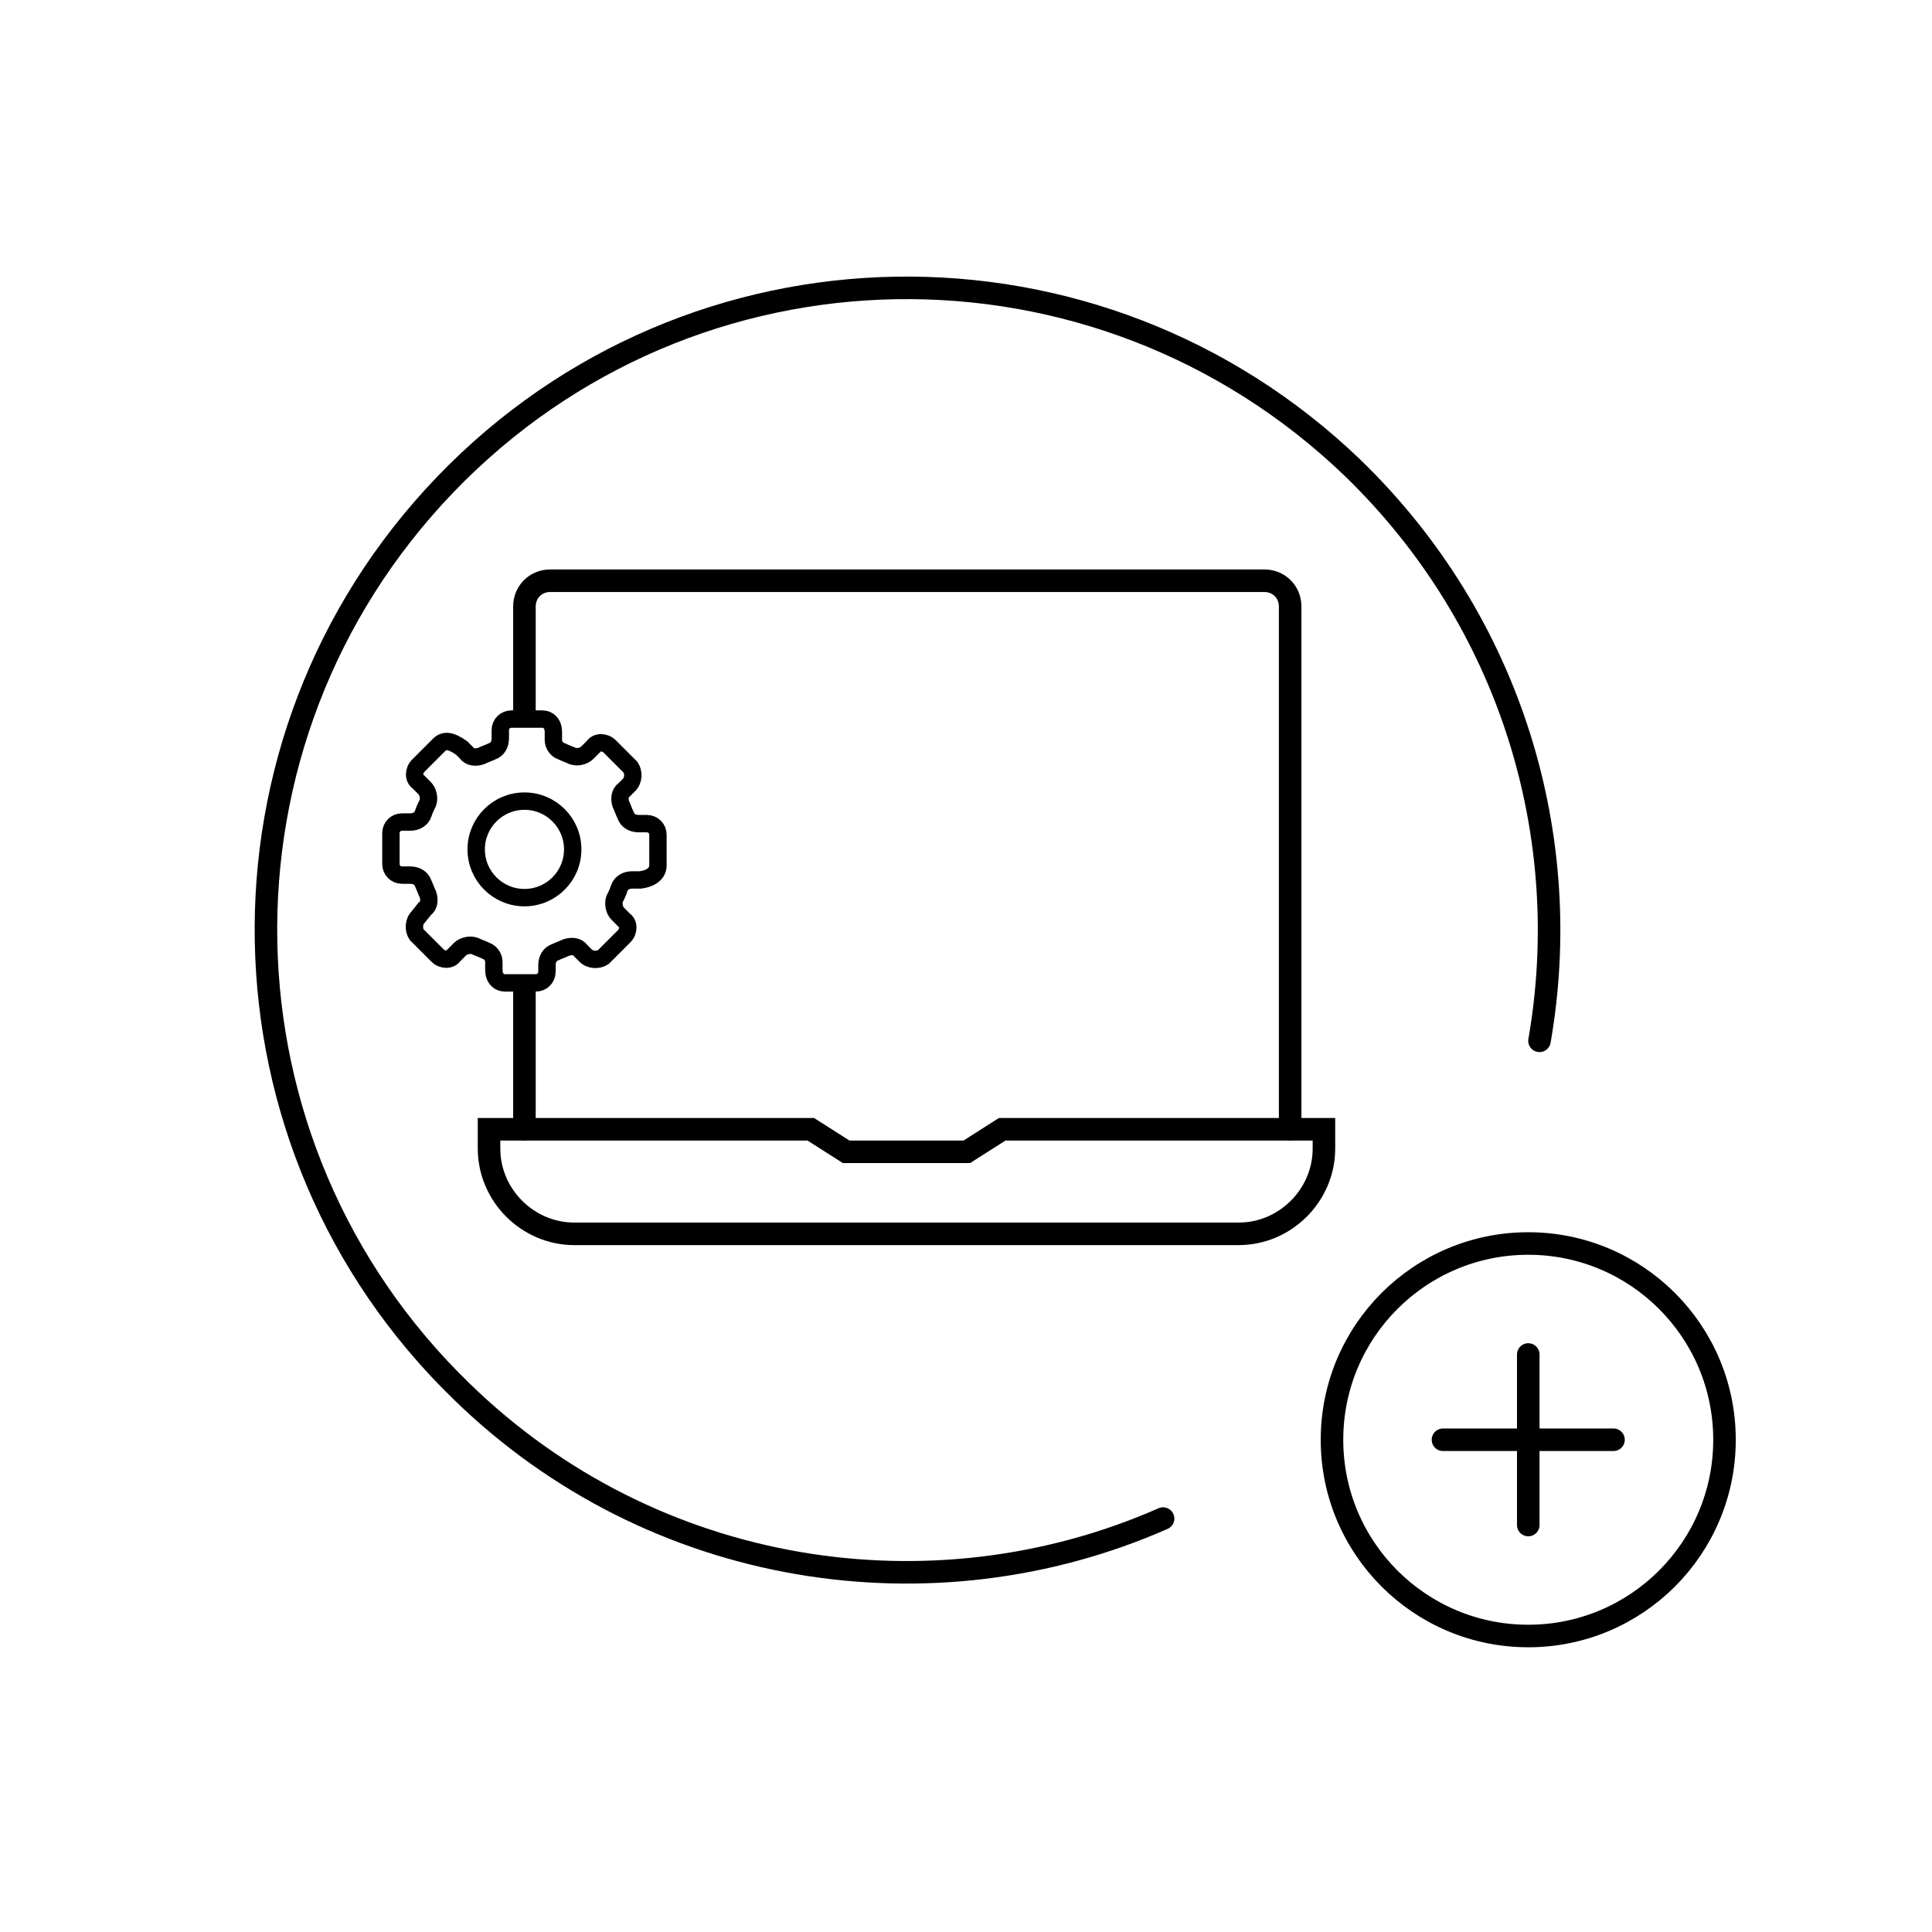 <svg width="200" height="200" viewBox="0 0 200 200" fill="none" xmlns="http://www.w3.org/2000/svg">
<g clip-path="url(#clip0_2565_17468)">
<path d="M120.401 157.202C96.587 167.694 67.611 163.364 47.794 144.047C21.483 118.568 20.651 76.603 46.129 50.125C71.608 23.647 113.573 22.981 140.051 48.46C156.537 64.446 163.032 86.761 159.368 107.744" stroke="black" stroke-width="2.333" stroke-miterlimit="10" stroke-linecap="round"/>
<path d="M158.205 140.217V157.869" stroke="black" stroke-width="2.333" stroke-miterlimit="10" stroke-linecap="round"/>
<path d="M149.377 149.043H167.029" stroke="black" stroke-width="2.333" stroke-miterlimit="10" stroke-linecap="round"/>
<path d="M158.203 169.359C169.424 169.359 178.52 160.263 178.52 149.043C178.52 137.823 169.424 128.727 158.203 128.727C146.983 128.727 137.887 137.823 137.887 149.043C137.887 160.263 146.983 169.359 158.203 169.359Z" stroke="black" stroke-width="2.333" stroke-miterlimit="10" stroke-linecap="round"/>
<path d="M54.289 73.439V62.782C54.289 61.283 55.455 60.117 56.953 60.117H130.892C132.391 60.117 133.556 61.283 133.556 62.782V116.903" stroke="black" stroke-width="2.333" stroke-miterlimit="10" stroke-linecap="round"/>
<path d="M54.289 116.903V102.582" stroke="black" stroke-width="2.333" stroke-miterlimit="10" stroke-linecap="round"/>
<path d="M103.747 116.902L100.084 119.234H87.594L83.931 116.902H50.625V118.901C50.625 123.73 54.622 127.727 59.451 127.727H128.227C133.056 127.727 137.053 123.73 137.053 118.901V116.902H103.747Z" stroke="black" stroke-width="2.333" stroke-miterlimit="10" stroke-linecap="round"/>
<path d="M68.11 89.591V86.427C68.11 85.761 67.611 85.262 66.945 85.262H66.112C65.446 85.262 64.946 84.929 64.78 84.429C64.613 84.096 64.447 83.597 64.28 83.263C64.114 82.764 64.114 82.098 64.613 81.765L65.113 81.265C65.612 80.766 65.612 79.933 65.279 79.433L63.115 77.269C62.615 76.769 61.782 76.769 61.449 77.269L60.783 77.935C60.45 78.268 59.784 78.434 59.284 78.268C58.951 78.101 58.452 77.935 58.119 77.768C57.619 77.602 57.286 77.102 57.286 76.602V75.77C57.286 74.937 56.786 74.438 56.12 74.438H52.956C52.29 74.438 51.791 74.937 51.791 75.603V76.436C51.791 77.102 51.458 77.602 50.958 77.768C50.625 77.935 50.125 78.101 49.792 78.268C49.293 78.434 48.627 78.434 48.294 77.935L47.794 77.435C46.628 76.602 45.962 76.602 45.463 77.102L43.298 79.267C42.798 79.766 42.798 80.599 43.298 80.932L43.964 81.598C44.297 81.931 44.464 82.597 44.297 83.097C44.13 83.43 43.964 83.763 43.797 84.263C43.631 84.762 43.131 85.095 42.465 85.095H41.633C40.966 85.095 40.467 85.595 40.467 86.261V89.425C40.467 90.091 40.966 90.591 41.633 90.591H42.465C43.131 90.591 43.631 90.924 43.797 91.423C43.964 91.756 44.13 92.256 44.297 92.589C44.464 93.089 44.464 93.755 43.964 94.088L43.298 94.92C42.798 95.42 42.798 96.253 43.131 96.752L45.296 98.917C45.796 99.417 46.628 99.417 46.961 98.917L47.627 98.251C47.961 97.918 48.627 97.751 49.126 97.918C49.459 98.085 49.959 98.251 50.292 98.418C50.791 98.584 51.125 99.084 51.125 99.583V100.416C51.125 101.248 51.624 101.748 52.29 101.748H55.454C56.12 101.748 56.62 101.248 56.62 100.582V99.916C56.62 99.25 56.953 98.751 57.453 98.584C57.786 98.418 58.285 98.251 58.618 98.085C59.118 97.918 59.784 97.918 60.117 98.418L60.617 98.917C61.116 99.417 61.949 99.417 62.449 99.084L64.613 96.919C65.113 96.419 65.113 95.587 64.613 95.254L63.947 94.587C63.614 94.254 63.448 93.588 63.614 93.089C63.781 92.756 63.947 92.422 64.114 91.923C64.28 91.423 64.78 91.09 65.446 91.09H66.279C67.611 90.924 68.11 90.258 68.11 89.591Z" stroke="black" stroke-width="1.8" stroke-miterlimit="10"/>
<path d="M54.291 92.923C57.05 92.923 59.287 90.687 59.287 87.927C59.287 85.168 57.05 82.932 54.291 82.932C51.532 82.932 49.295 85.168 49.295 87.927C49.295 90.687 51.532 92.923 54.291 92.923Z" stroke="black" stroke-width="1.8" stroke-miterlimit="10" stroke-linecap="round"/>
</g>
<defs>
<clipPath id="clip0_2565_17468">
<rect width="200" height="200" fill="white"/>
</clipPath>
</defs>
</svg>
